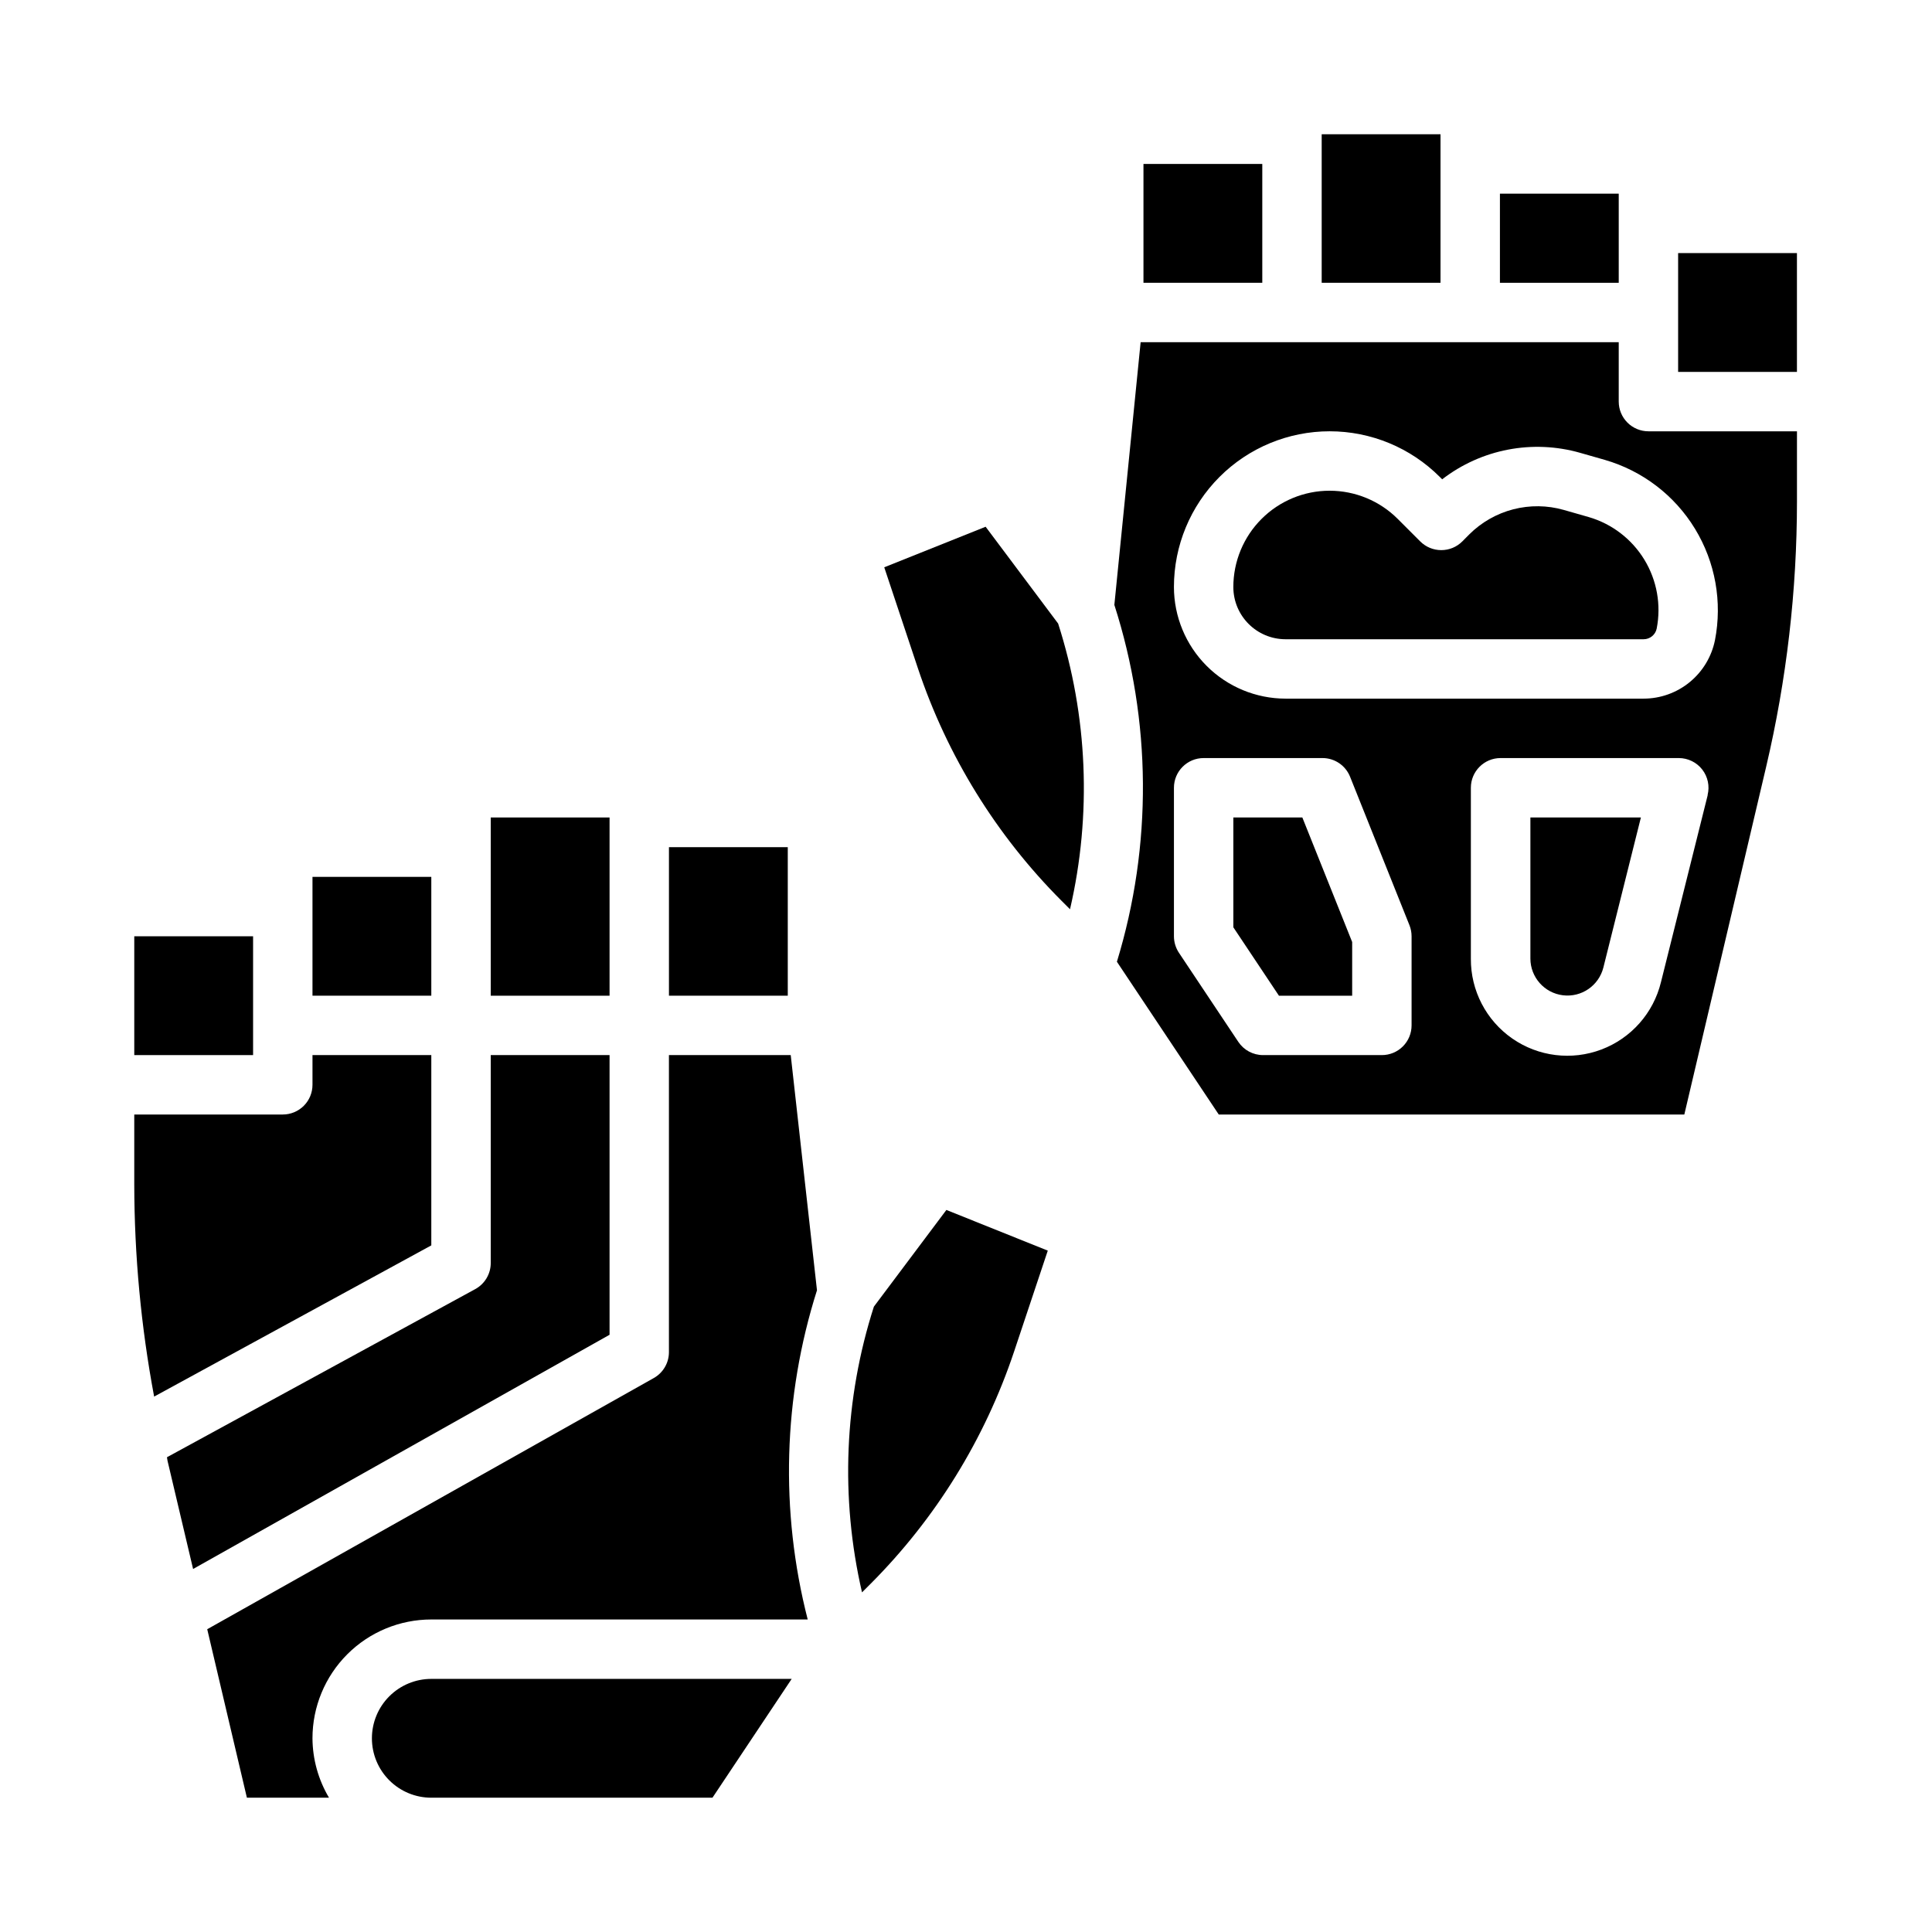 <?xml version="1.0" encoding="UTF-8"?>
<!-- Uploaded to: ICON Repo, www.svgrepo.com, Generator: ICON Repo Mixer Tools -->
<svg fill="#000000" width="800px" height="800px" version="1.1" viewBox="144 144 512 512" xmlns="http://www.w3.org/2000/svg">
 <g>
  <path d="m258.3 423.61h-31.488v7.875c0 2.086-0.828 4.09-2.305 5.566-1.477 1.473-3.477 2.305-5.566 2.305h-39.359v18.547c0.027 18.855 1.789 37.672 5.266 56.207l73.453-40.07z"/>
  <path d="m375.59 490.27c-7.859 24.496-8.945 50.66-3.148 75.723l2.289-2.289h0.004c17.246-17.293 30.258-38.344 38.004-61.508l8.934-26.766-26.871-10.781z"/>
  <path d="m305.54 423.61h-31.488v55.105c0 2.879-1.574 5.531-4.102 6.91l-81.703 44.559 0.148 0.93 6.777 28.684 110.37-62.07z"/>
  <path d="m242.56 604.67c0 4.176 1.656 8.18 4.609 11.133 2.953 2.953 6.957 4.609 11.133 4.609h74.508l20.996-31.488h-95.504c-4.176 0-8.18 1.66-11.133 4.613-2.953 2.953-4.609 6.957-4.609 11.133z"/>
  <path d="m321.28 368.51h31.488v39.359h-31.488z"/>
  <path d="m353.55 423.61h-32.277v78.723c0 2.844-1.535 5.469-4.016 6.863l-118.34 66.566 10.512 44.648h21.758c-2.832-4.766-4.344-10.199-4.379-15.742 0-8.352 3.32-16.359 9.223-22.266 5.906-5.906 13.914-9.223 22.266-9.223h99.754c-7.367-28.734-6.516-58.965 2.457-87.238z"/>
  <path d="m305.54 360.64h-31.488v47.234h31.488z"/>
  <path d="m258.3 376.38h-31.488v31.488h31.488z"/>
  <path d="m211.07 415.74v-23.617h-31.488v31.488h31.488z"/>
  <path d="m525.75 187.45v-7.871h-31.488v39.359h31.488z"/>
  <path d="m447.03 187.45h31.488v31.488h-31.488z"/>
  <path d="m558.43 279.14c-4.379-1.25-9.012-1.305-13.418-0.164-4.406 1.145-8.43 3.441-11.652 6.656l-1.836 1.852c-1.477 1.477-3.481 2.309-5.574 2.305-2.086 0.004-4.086-0.824-5.562-2.297l-5.969-5.969c-4.785-4.789-11.277-7.477-18.051-7.477-6.769-0.004-13.262 2.688-18.047 7.477-4.789 4.789-7.477 11.281-7.473 18.051 0.008 7.641 6.199 13.828 13.84 13.832h94.895c1.676-0.004 3.121-1.184 3.457-2.824 1.227-6.285 0.059-12.805-3.273-18.273-3.332-5.465-8.59-9.492-14.738-11.281z"/>
  <path d="m572.98 250.43v-15.742h-126.7l-6.965 69.621v-0.004c9.863 30.719 10.098 63.715 0.676 94.566l26.992 40.488h123.38l21.688-92.164v-0.004c5.422-23.055 8.16-46.66 8.164-70.344v-18.547h-39.359c-2.09 0-4.09-0.828-5.566-2.305-1.477-1.477-2.309-3.477-2.309-5.566zm-54.898 165.31c0 2.09-0.828 4.09-2.305 5.566-1.477 1.477-3.481 2.305-5.566 2.305h-31.488c-2.633 0-5.09-1.312-6.551-3.5l-15.742-23.617c-0.859-1.297-1.32-2.816-1.324-4.371v-39.359c0-4.348 3.527-7.871 7.875-7.871h31.488-0.004c3.223-0.004 6.117 1.957 7.316 4.945l15.742 39.359c0.371 0.93 0.559 1.926 0.559 2.926zm78.484-61.062-12.391 49.594c-1.992 8.188-7.891 14.867-15.766 17.852-7.879 2.988-16.723 1.902-23.641-2.906-6.922-4.809-11.027-12.715-10.973-21.141v-45.312c0-4.348 3.523-7.871 7.871-7.871h47.23c2.426 0 4.715 1.117 6.207 3.027 1.492 1.914 2.019 4.406 1.43 6.758zm1.914-41.012c-0.883 4.359-3.246 8.285-6.688 11.105-3.441 2.824-7.754 4.367-12.207 4.375h-94.895c-7.844-0.008-15.363-3.125-20.906-8.668-5.547-5.547-8.668-13.062-8.68-20.906-0.004-10.945 4.344-21.445 12.086-29.188 7.738-7.742 18.238-12.09 29.188-12.09 10.945 0 21.445 4.352 29.184 12.098l0.629 0.629c10.383-8.016 23.953-10.617 36.566-7.016l6.598 1.883h-0.004c9.945 2.891 18.445 9.395 23.836 18.238 5.387 8.84 7.277 19.375 5.293 29.539z"/>
  <path d="m588.72 211.07v31.488h31.488v-31.488z"/>
  <path d="m572.98 203.2v-7.875h-31.484v23.617h31.484z"/>
  <path d="m405.2 283.59-26.867 10.746 8.934 26.805c7.746 23.172 20.754 44.234 38.008 61.535l2.289 2.289v0.004c5.797-25.062 4.711-51.227-3.148-75.723z"/>
  <path d="m549.57 398.06c0.023 4.945 3.719 9.102 8.625 9.699 4.91 0.602 9.496-2.543 10.711-7.34l9.949-39.785h-29.285z"/>
  <path d="m470.85 360.64v29.105l12.082 18.129h19.406v-14.234l-13.203-33z"/>
 </g>
</svg>